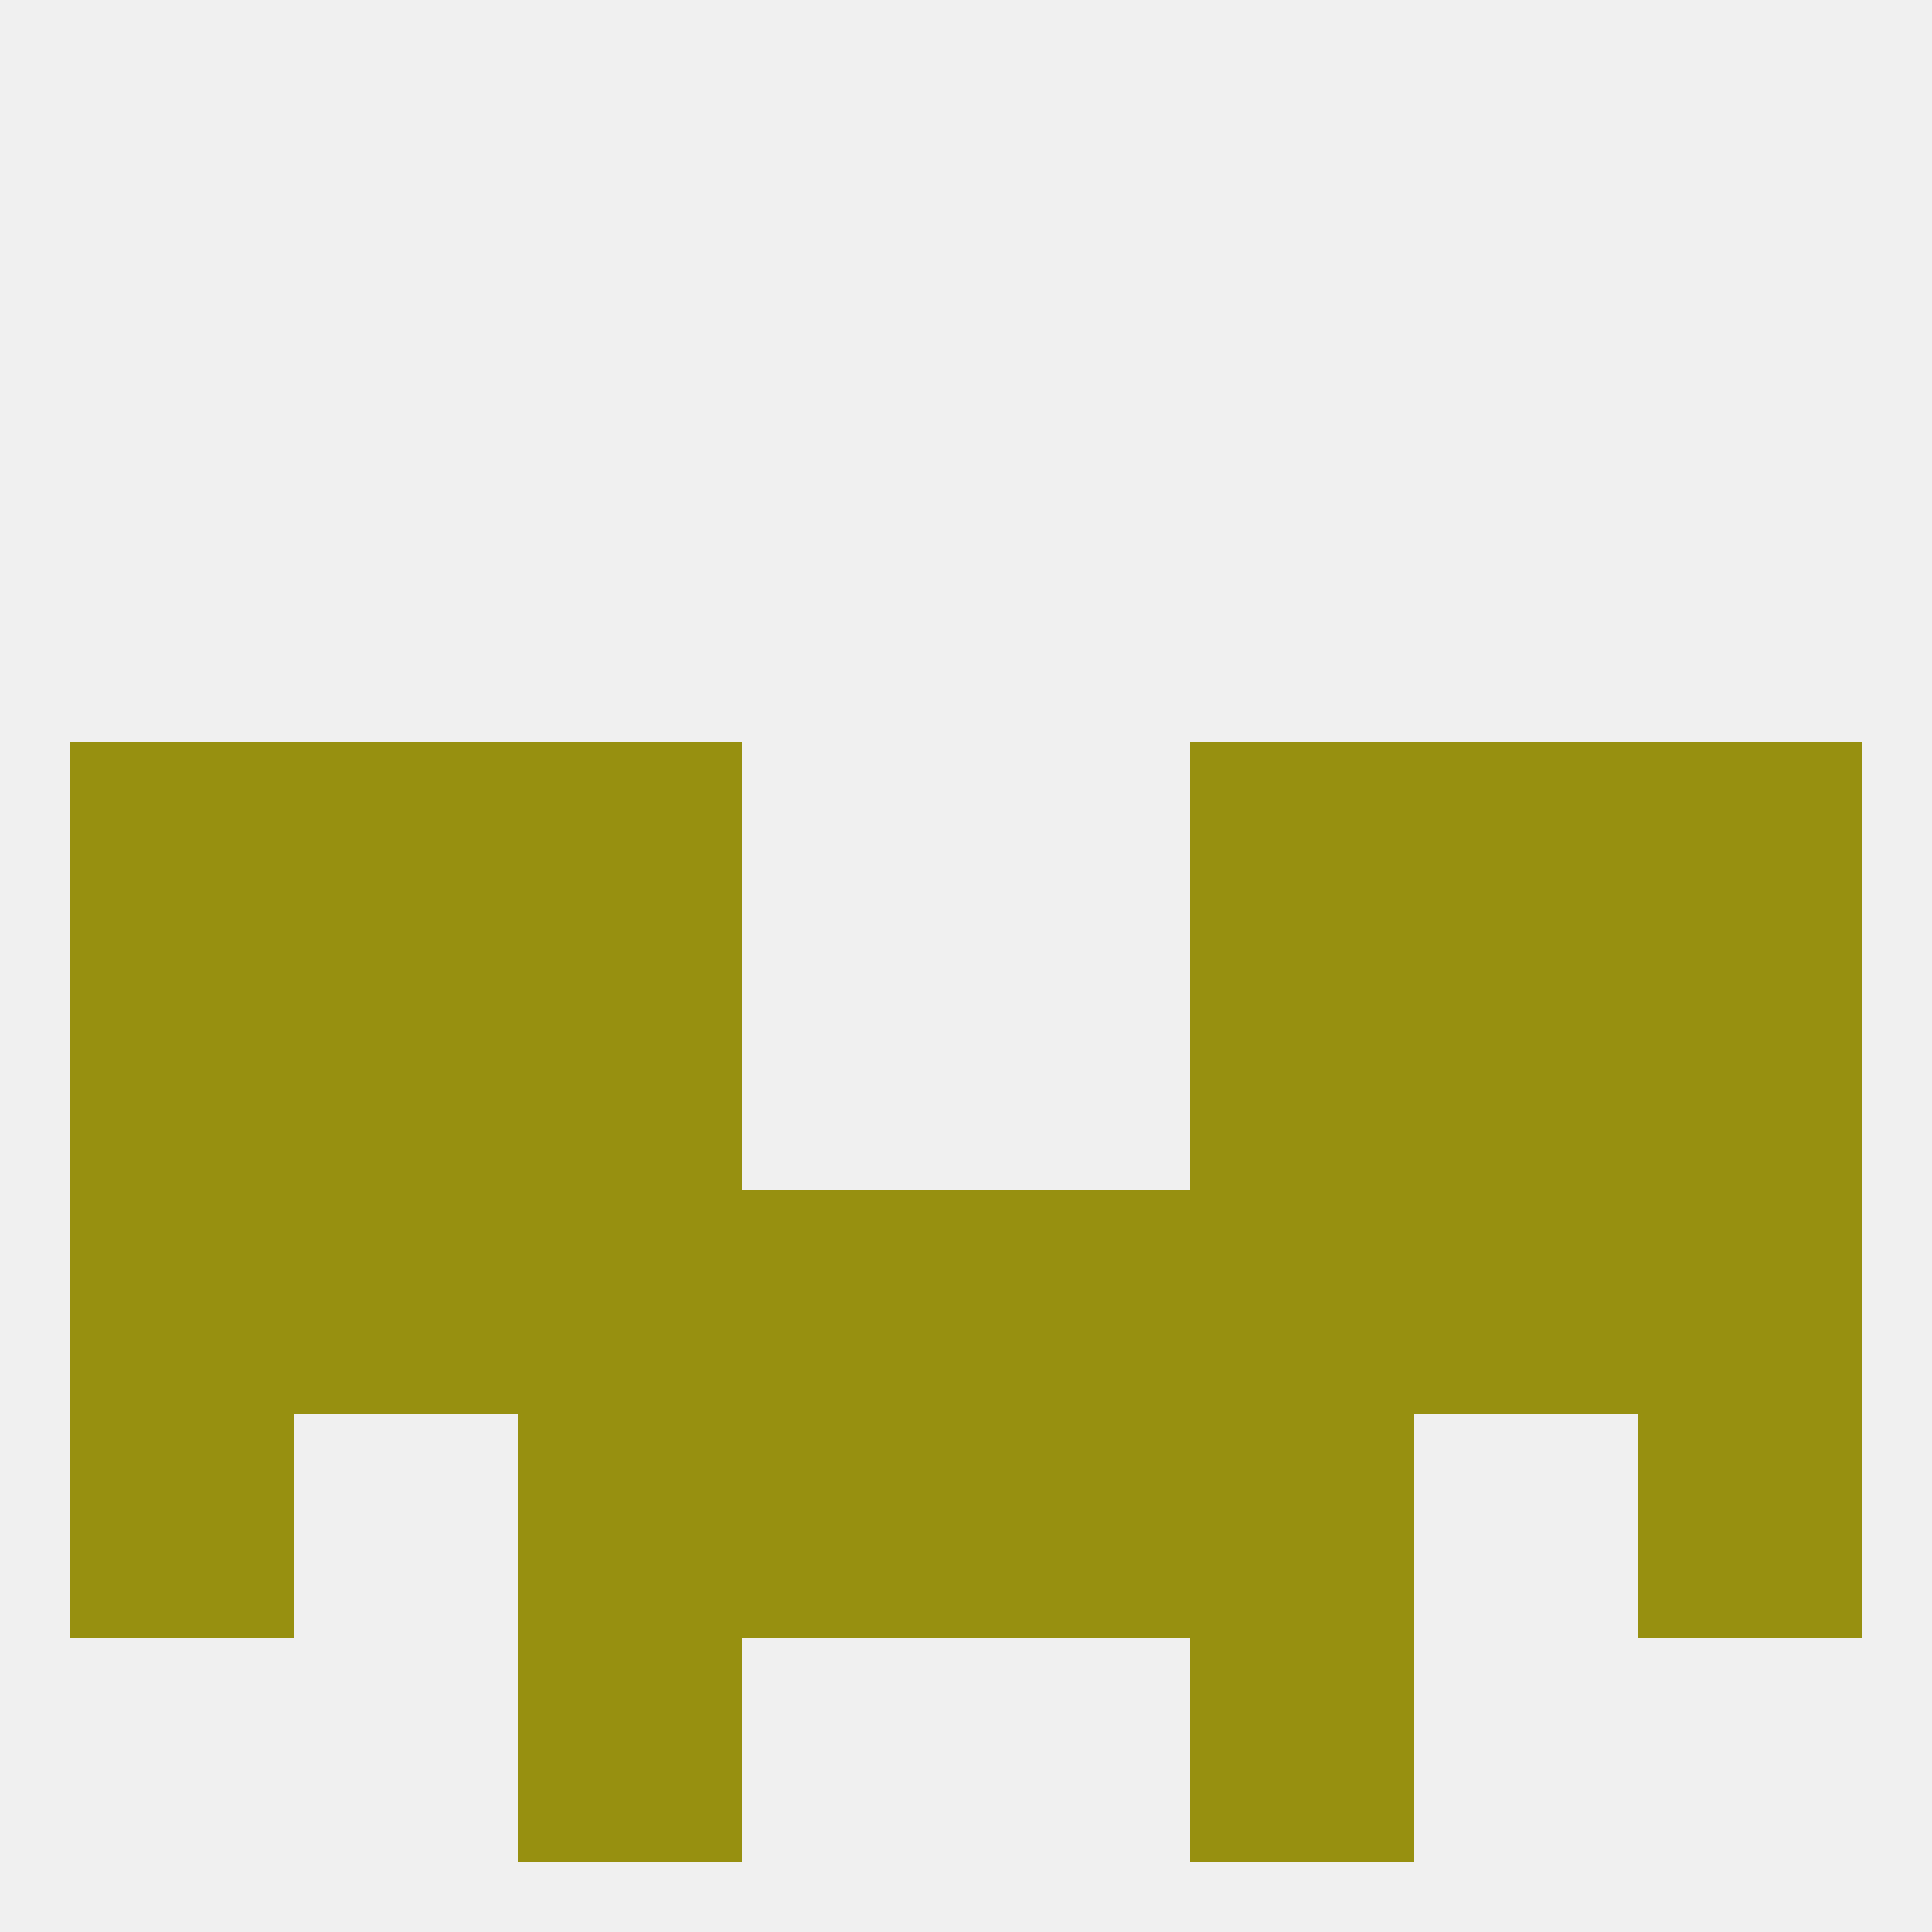 
<!--   <?xml version="1.0"?> -->
<svg version="1.1" baseprofile="full" xmlns="http://www.w3.org/2000/svg" xmlns:xlink="http://www.w3.org/1999/xlink" xmlns:ev="http://www.w3.org/2001/xml-events" width="250" height="250" viewBox="0 0 250 250" >
	<rect width="100%" height="100%" fill="rgba(240,240,240,255)"/>

	<rect x="67" y="125" width="29" height="29" fill="rgba(151,144,16,255)"/>
	<rect x="154" y="125" width="29" height="29" fill="rgba(151,144,16,255)"/>
	<rect x="38" y="125" width="29" height="29" fill="rgba(151,144,16,255)"/>
	<rect x="183" y="125" width="29" height="29" fill="rgba(151,144,16,255)"/>
	<rect x="9" y="125" width="29" height="29" fill="rgba(151,144,16,255)"/>
	<rect x="212" y="125" width="29" height="29" fill="rgba(151,144,16,255)"/>
	<rect x="183" y="96" width="29" height="29" fill="rgba(151,144,16,255)"/>
	<rect x="9" y="96" width="29" height="29" fill="rgba(151,144,16,255)"/>
	<rect x="212" y="96" width="29" height="29" fill="rgba(151,144,16,255)"/>
	<rect x="67" y="96" width="29" height="29" fill="rgba(151,144,16,255)"/>
	<rect x="154" y="96" width="29" height="29" fill="rgba(151,144,16,255)"/>
	<rect x="38" y="96" width="29" height="29" fill="rgba(151,144,16,255)"/>
	<rect x="125" y="154" width="29" height="29" fill="rgba(151,144,16,255)"/>
	<rect x="9" y="154" width="29" height="29" fill="rgba(151,144,16,255)"/>
	<rect x="212" y="154" width="29" height="29" fill="rgba(151,144,16,255)"/>
	<rect x="38" y="154" width="29" height="29" fill="rgba(151,144,16,255)"/>
	<rect x="183" y="154" width="29" height="29" fill="rgba(151,144,16,255)"/>
	<rect x="67" y="154" width="29" height="29" fill="rgba(151,144,16,255)"/>
	<rect x="96" y="154" width="29" height="29" fill="rgba(151,144,16,255)"/>
	<rect x="154" y="154" width="29" height="29" fill="rgba(151,144,16,255)"/>
	<rect x="96" y="183" width="29" height="29" fill="rgba(151,144,16,255)"/>
	<rect x="125" y="183" width="29" height="29" fill="rgba(151,144,16,255)"/>
	<rect x="9" y="183" width="29" height="29" fill="rgba(151,144,16,255)"/>
	<rect x="212" y="183" width="29" height="29" fill="rgba(151,144,16,255)"/>
	<rect x="67" y="183" width="29" height="29" fill="rgba(151,144,16,255)"/>
	<rect x="154" y="183" width="29" height="29" fill="rgba(151,144,16,255)"/>
	<rect x="67" y="212" width="29" height="29" fill="rgba(151,144,16,255)"/>
	<rect x="154" y="212" width="29" height="29" fill="rgba(151,144,16,255)"/>
</svg>